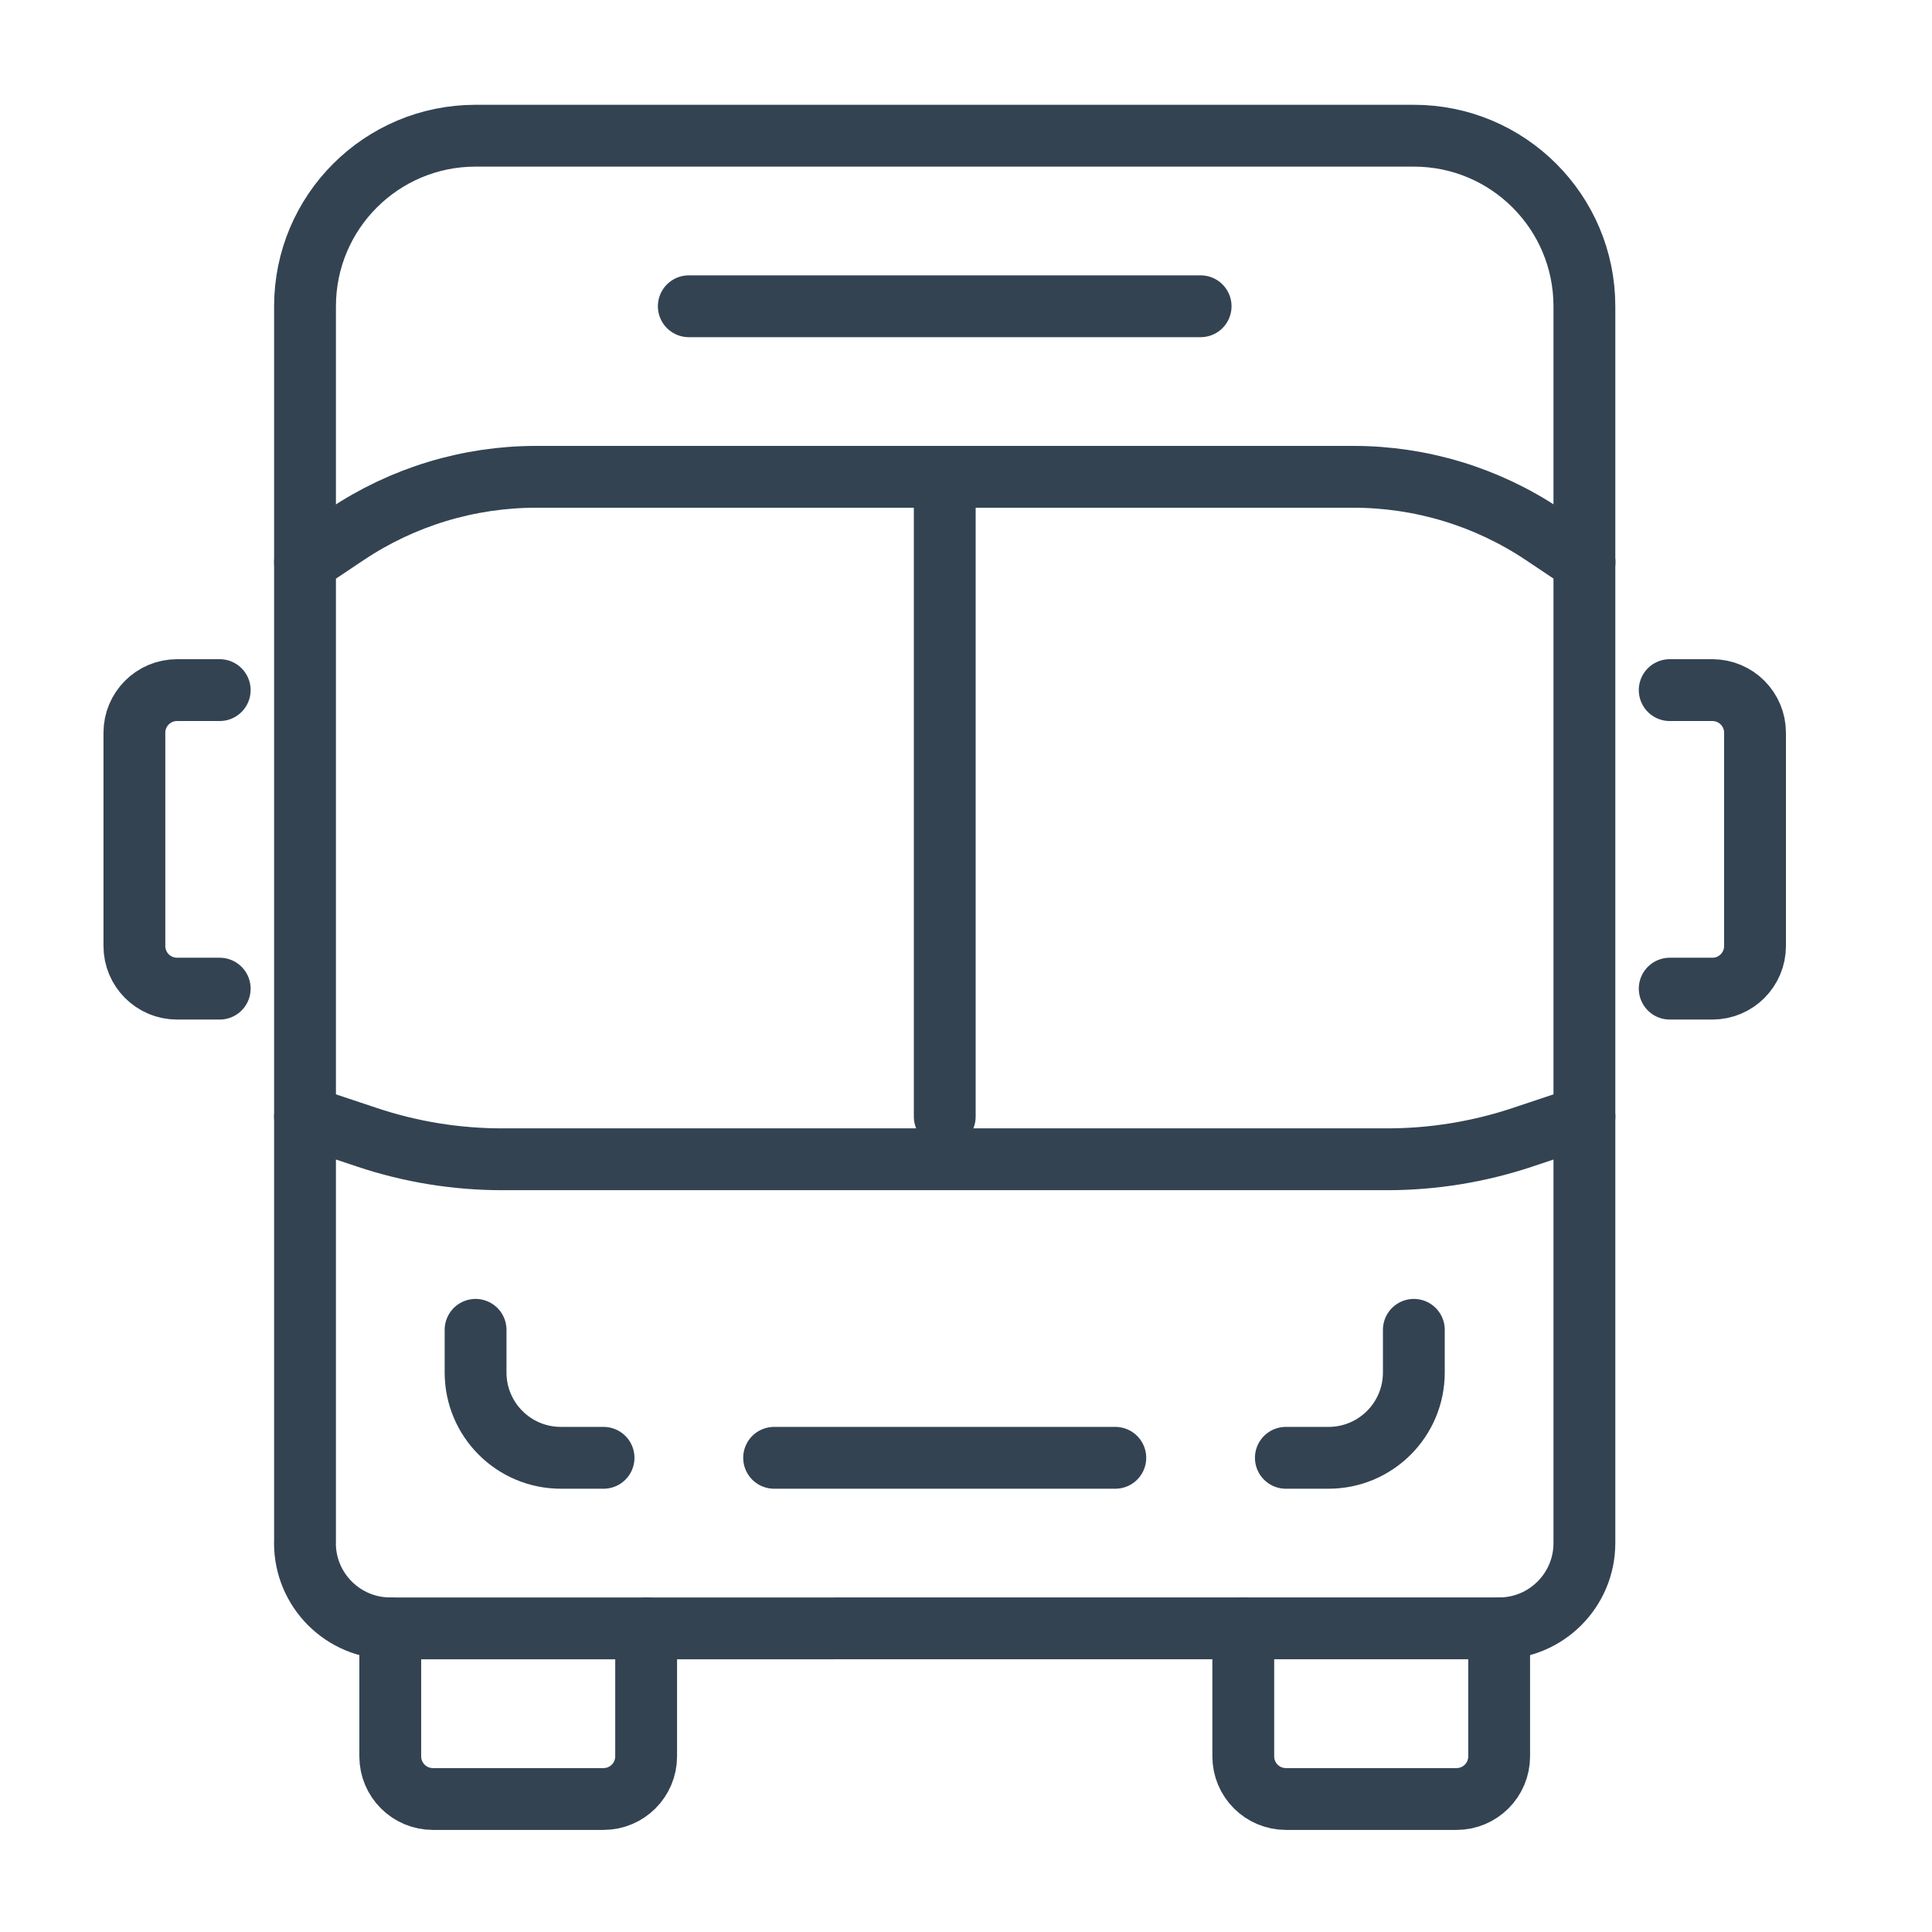 <?xml version="1.0" encoding="UTF-8"?>
<svg xmlns="http://www.w3.org/2000/svg" id="Bus" width="250" height="250" version="1.1" viewBox="0 0 250 250">
  <defs>
    <style>
      .st0 {
        fill: none;
        stroke: #334352;
        stroke-linecap: round;
        stroke-linejoin: round;
        stroke-width: 8px;
      }
    </style>
  </defs>
  <line class="st0" x1="89.13" y1="39.63" x2="155.36" y2="39.63"></line>
  <path class="st0" d="M39.47,144.49l8.06,2.69c5.63,1.88,11.52,2.83,17.45,2.83h114.54c5.93,0,11.82-.96,17.45-2.83l8.06-2.69"></path>
  <path class="st0" d="M39.47,72.74l5.37-3.59c7.26-4.86,15.8-7.45,24.54-7.45h105.75c8.74,0,17.28,2.59,24.54,7.45l5.37,3.59"></path>
  <path class="st0" d="M39.47,199.67V39.63c0-12.19,9.88-22.07,22.07-22.07h121.41c12.19,0,22.07,9.88,22.07,22.07v160.04c0,6.1-4.94,11.04-11.04,11.04H50.5c-6.1,0-11.04-4.94-11.04-11.04Z"></path>
  <path class="st0" d="M50.5,210.71v16.56c0,3.05,2.47,5.52,5.52,5.52h22.07c3.05,0,5.52-2.47,5.52-5.52v-16.56"></path>
  <path class="st0" d="M160.88,210.71v16.56c0,3.05,2.47,5.52,5.52,5.52h22.07c3.05,0,5.52-2.47,5.52-5.52v-16.56"></path>
  <line class="st0" x1="122.25" y1="61.71" x2="122.25" y2="144.49"></line>
  <path class="st0" d="M182.95,172.08v5.52c0,6.1-4.94,11.04-11.04,11.04h-5.52"></path>
  <path class="st0" d="M61.54,172.08v5.52c0,6.1,4.94,11.04,11.04,11.04h5.52"></path>
  <path class="st0" d="M216.06,89.3h5.52c3.05,0,5.52,2.47,5.52,5.52v27.59c0,3.05-2.47,5.52-5.52,5.52h-5.52"></path>
  <path class="st0" d="M28.43,89.3h-5.52c-3.05,0-5.52,2.47-5.52,5.52v27.59c0,3.05,2.47,5.52,5.52,5.52h5.52"></path>
  <line class="st0" x1="100.17" y1="188.64" x2="144.32" y2="188.64"></line>
</svg>

